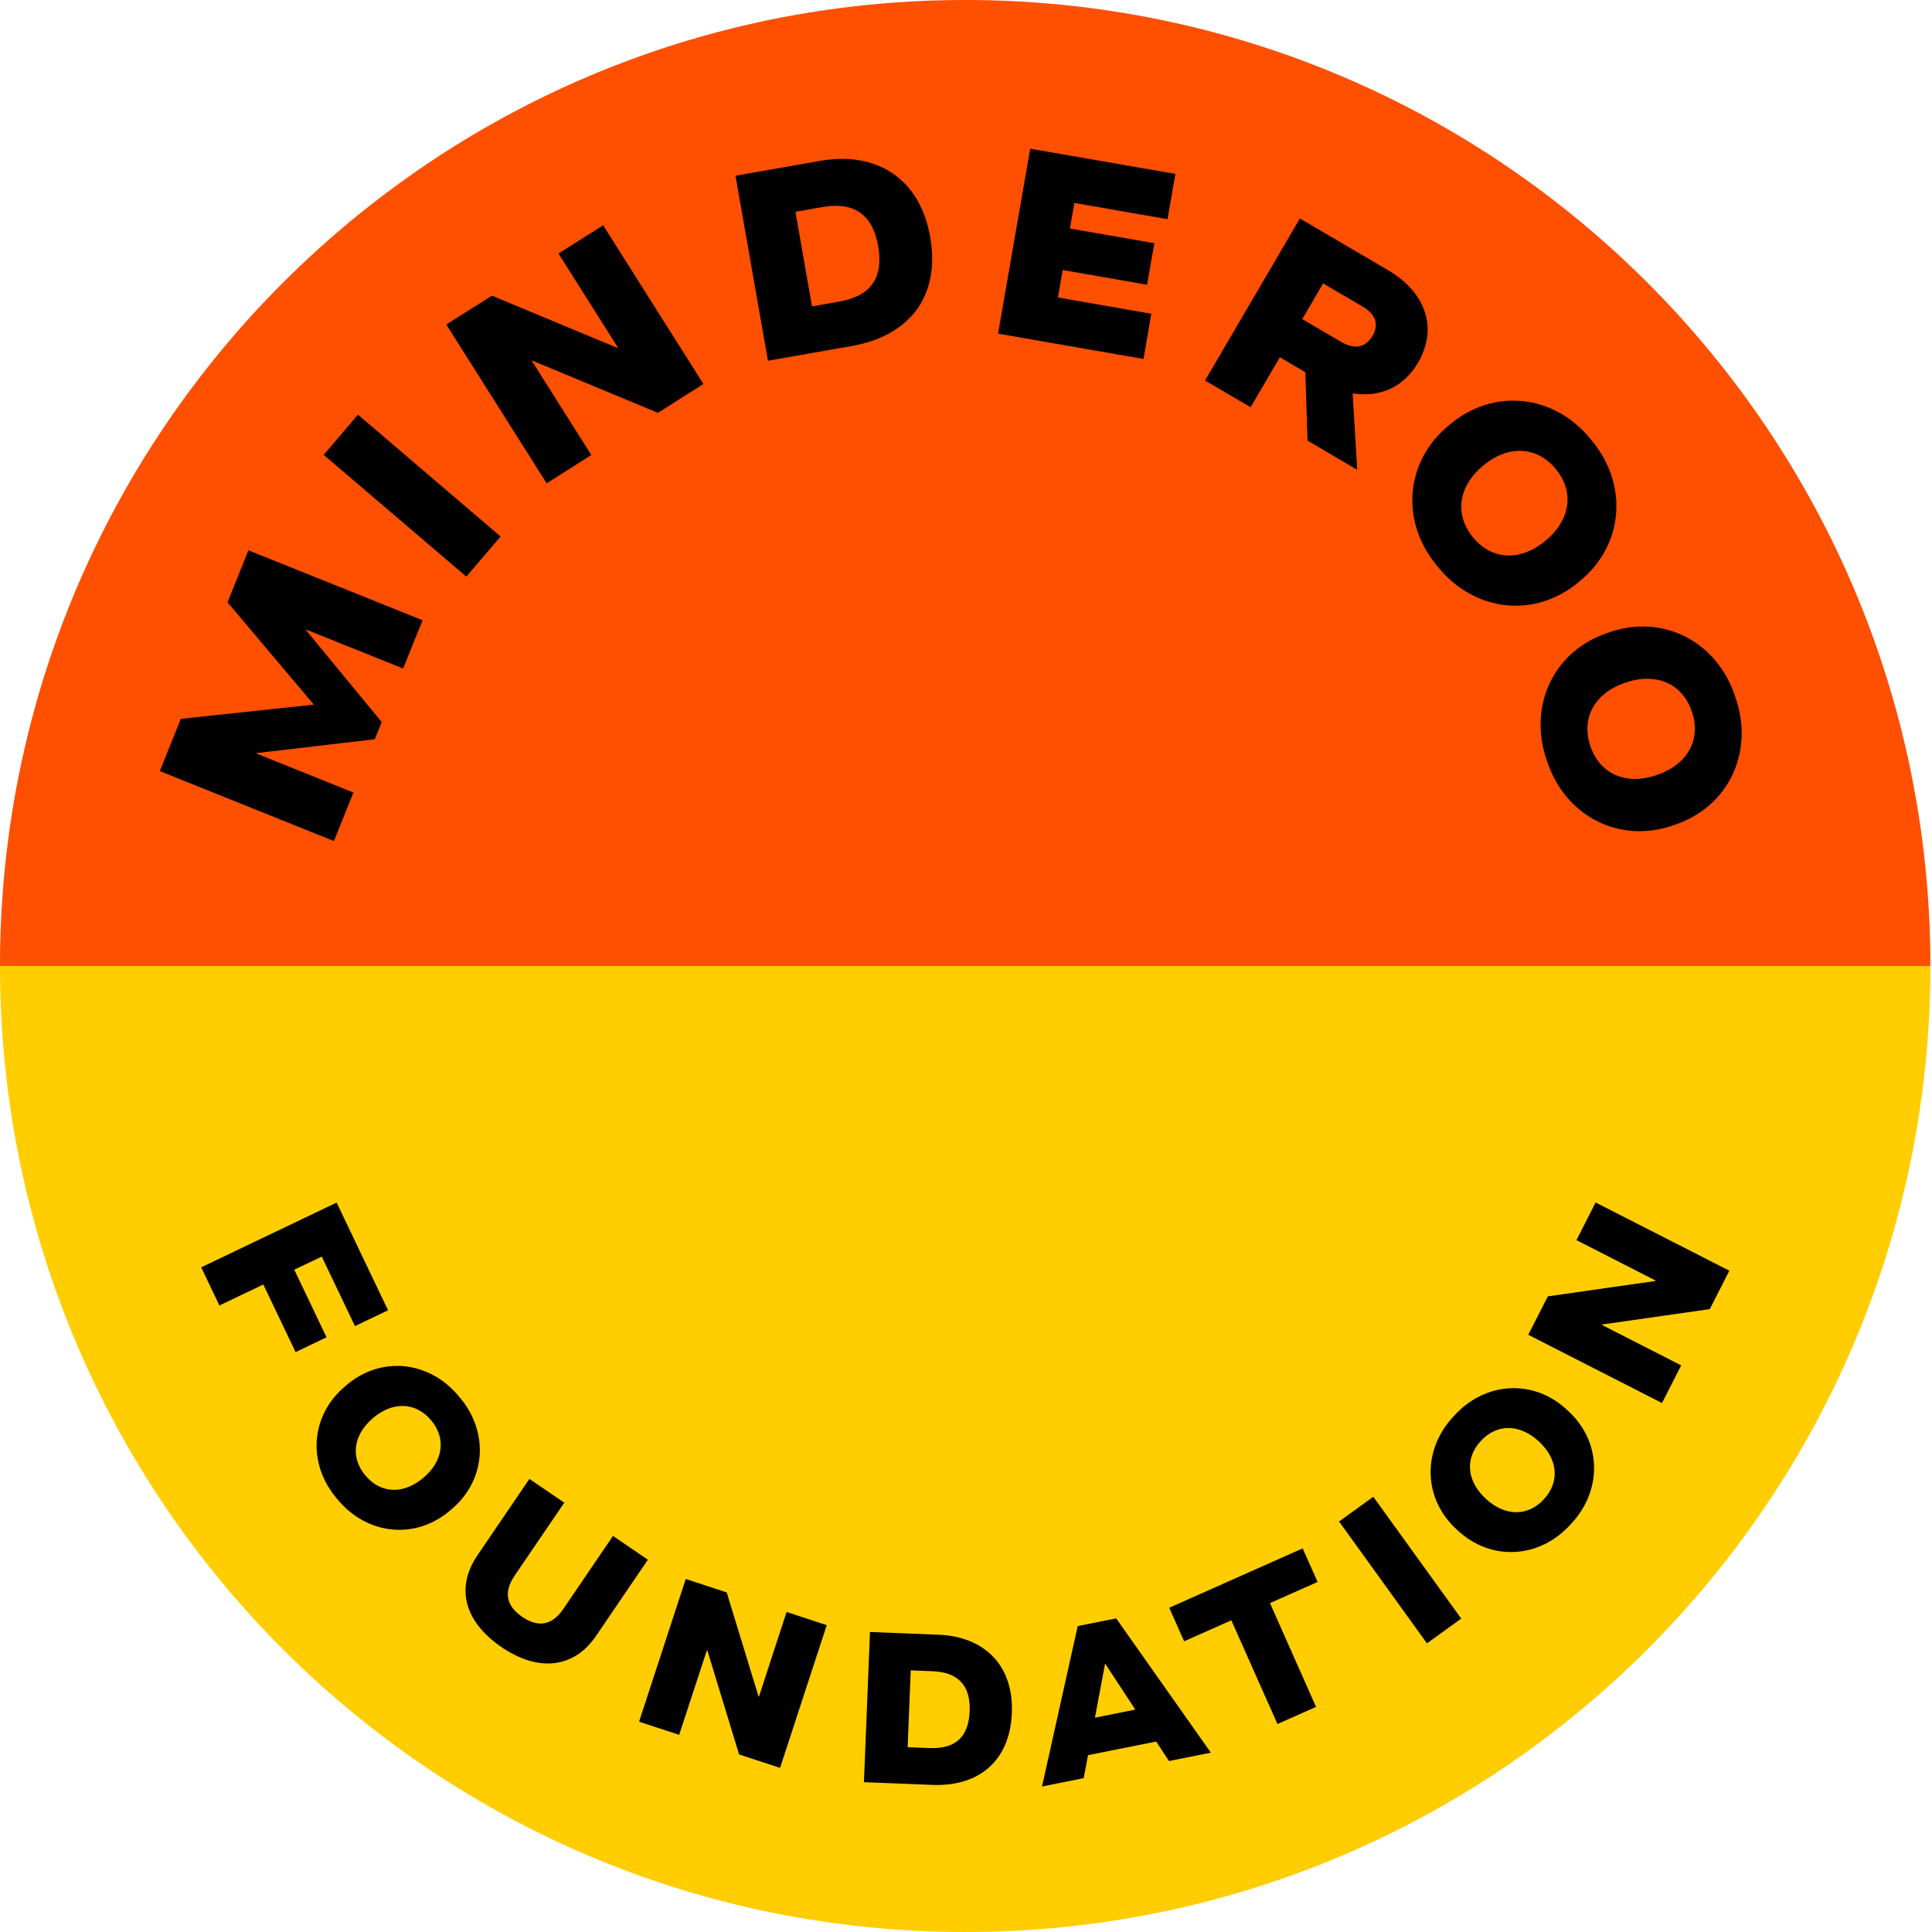 <svg width="64" height="64" viewBox="0 0 64 64" fill="none" xmlns="http://www.w3.org/2000/svg">
<path d="M31.974 0C14.315 0 0 14.326 0 32H63.947C63.947 14.326 49.633 0 31.974 0Z" fill="#FF4F00"/>
<path d="M0 32C0 49.674 14.315 64 31.974 64C49.631 64 63.947 49.674 63.947 32H0V32Z" fill="#FFCD00"/>
<path d="M14.031 48.949C13.376 49.507 12.621 49.487 12.111 48.885C11.599 48.284 11.699 47.536 12.352 46.978C13.007 46.419 13.762 46.441 14.274 47.04C14.786 47.641 14.686 48.39 14.031 48.949ZM15.197 46.252C14.214 45.064 12.593 44.904 11.445 45.912C10.269 46.888 10.169 48.513 11.185 49.674C12.169 50.861 13.789 51.021 14.938 50.013C16.114 49.038 16.214 47.413 15.197 46.252Z" fill="black"/>
<path d="M20.306 50.88L18.664 53.294C18.292 53.84 17.838 53.926 17.303 53.563C16.764 53.194 16.678 52.74 17.049 52.193L18.693 49.779L17.537 48.991L15.818 51.518C15.082 52.598 15.381 53.722 16.62 54.567C17.834 55.393 19.012 55.268 19.744 54.193L21.462 51.668L20.306 50.88Z" fill="black"/>
<path d="M25.141 56.203L25.128 56.198L24.073 52.751L22.716 52.306L21.17 57.033L22.498 57.469L23.417 54.667L23.431 54.67L24.484 58.119L25.841 58.563L27.387 53.835L26.057 53.399L25.141 56.203Z" fill="black"/>
<path d="M30.799 57.907L30.067 57.878L30.169 55.333L30.9 55.362C31.746 55.397 32.154 55.84 32.122 56.685C32.085 57.56 31.628 57.94 30.799 57.907ZM31.098 54.153L28.819 54.062L28.619 59.037L30.884 59.127C32.39 59.187 33.455 58.368 33.519 56.741C33.582 55.157 32.597 54.213 31.098 54.153Z" fill="black"/>
<path d="M36.271 56.901L36.605 55.122L36.617 55.119L37.608 56.632L36.271 56.901ZM35.701 53.866L34.518 59.18L35.899 58.904L36.042 58.143L38.3 57.691L38.726 58.337L40.111 58.059L36.975 53.611L35.701 53.866Z" fill="black"/>
<path d="M43.153 51.292L38.732 53.259L39.226 54.37L40.79 53.675L42.318 57.111L43.596 56.543L42.07 53.105L43.647 52.404L43.153 51.292Z" fill="black"/>
<path d="M44.358 50.402L47.27 54.438L48.405 53.618L45.492 49.582L44.358 50.402Z" fill="black"/>
<path d="M51.145 49.663C50.611 50.244 49.856 50.235 49.223 49.652C48.589 49.069 48.517 48.317 49.052 47.736C49.586 47.155 50.341 47.164 50.974 47.747C51.607 48.328 51.678 49.082 51.145 49.663ZM48.157 46.913C47.098 48.034 47.136 49.665 48.275 50.684C49.384 51.733 51.01 51.637 52.039 50.486C53.099 49.363 53.061 47.734 51.921 46.715C50.812 45.664 49.185 45.762 48.157 46.913Z" fill="black"/>
<path d="M52.222 41.081L54.848 42.422L54.842 42.434L51.275 42.943L50.625 44.216L55.055 46.477L55.692 45.23L53.064 43.889L53.071 43.876L56.639 43.366L57.287 42.093L52.857 39.834L52.222 41.081Z" fill="black"/>
<path d="M11.708 26.254L8.494 24.962L8.502 24.946L12.416 24.488L12.645 23.92L10.135 20.872L10.142 20.856L13.354 22.145L13.998 20.547L8.229 18.23L7.538 19.953L10.385 23.328L10.378 23.344L5.99 23.813L5.295 25.543L11.062 27.861L11.708 26.254Z" fill="black"/>
<path d="M16.583 17.772L11.857 13.736L10.723 15.067L15.448 19.102L16.583 17.772Z" fill="black"/>
<path d="M19.588 15.073L17.617 11.954L17.633 11.945L21.794 13.676L23.302 12.721L19.98 7.463L18.501 8.398L20.471 11.517L20.455 11.526L16.294 9.795L14.784 10.75L18.109 16.01L19.588 15.073Z" fill="black"/>
<path d="M27.799 9.991L26.899 10.151L26.35 7.016L27.25 6.858C28.29 6.675 28.908 7.109 29.09 8.15C29.279 9.227 28.823 9.812 27.799 9.991ZM30.814 7.848C30.471 5.896 29.017 5.004 27.172 5.329L24.364 5.821L25.439 11.949L28.228 11.459C30.082 11.134 31.164 9.853 30.814 7.848Z" fill="black"/>
<path d="M38.139 10.394L35.045 9.855L35.203 8.945L37.999 9.432L38.239 8.057L35.441 7.57L35.591 6.722L38.675 7.26L38.936 5.761L34.127 4.926L33.062 11.052L37.881 11.891L38.139 10.394Z" fill="black"/>
<path d="M43.829 9.388L45.139 10.156C45.567 10.407 45.692 10.739 45.464 11.13C45.237 11.52 44.859 11.58 44.44 11.333L43.139 10.571L43.829 9.388ZM42.397 11.835L43.241 12.329L43.313 14.595L44.959 15.562L44.81 13.053L44.823 13.031C45.698 13.171 46.495 12.835 46.974 12.014C47.66 10.841 47.199 9.664 45.979 8.949L43.061 7.238L39.918 12.605L41.428 13.489L42.397 11.835Z" fill="black"/>
<path d="M49.134 15.422C49.961 14.735 50.903 14.774 51.533 15.531C52.164 16.292 52.026 17.225 51.199 17.912C50.371 18.6 49.428 18.564 48.8 17.805C48.17 17.044 48.306 16.11 49.134 15.422ZM47.631 18.776C48.841 20.277 50.865 20.504 52.319 19.261C53.803 18.059 53.953 16.029 52.701 14.559C51.491 13.057 49.468 12.834 48.014 14.076C46.528 15.277 46.377 17.309 47.631 18.776Z" fill="black"/>
<path d="M56.044 23.567C56.364 24.499 55.903 25.324 54.888 25.674C53.872 26.023 53.005 25.652 52.685 24.721C52.366 23.787 52.823 22.963 53.839 22.614C54.855 22.265 55.725 22.634 56.044 23.567ZM51.248 25.213C51.849 27.045 53.66 27.975 55.456 27.329C57.271 26.735 58.129 24.89 57.48 23.075C56.881 21.243 55.07 20.314 53.273 20.959C51.46 21.553 50.6 23.398 51.248 25.213Z" fill="black"/>
<path d="M9.748 42.06L10.659 41.626L11.759 43.929L12.855 43.404L11.151 39.837L6.665 41.982L7.268 43.246L8.723 42.551L9.792 44.79L10.817 44.3L9.748 42.06Z" fill="black"/>
</svg>

